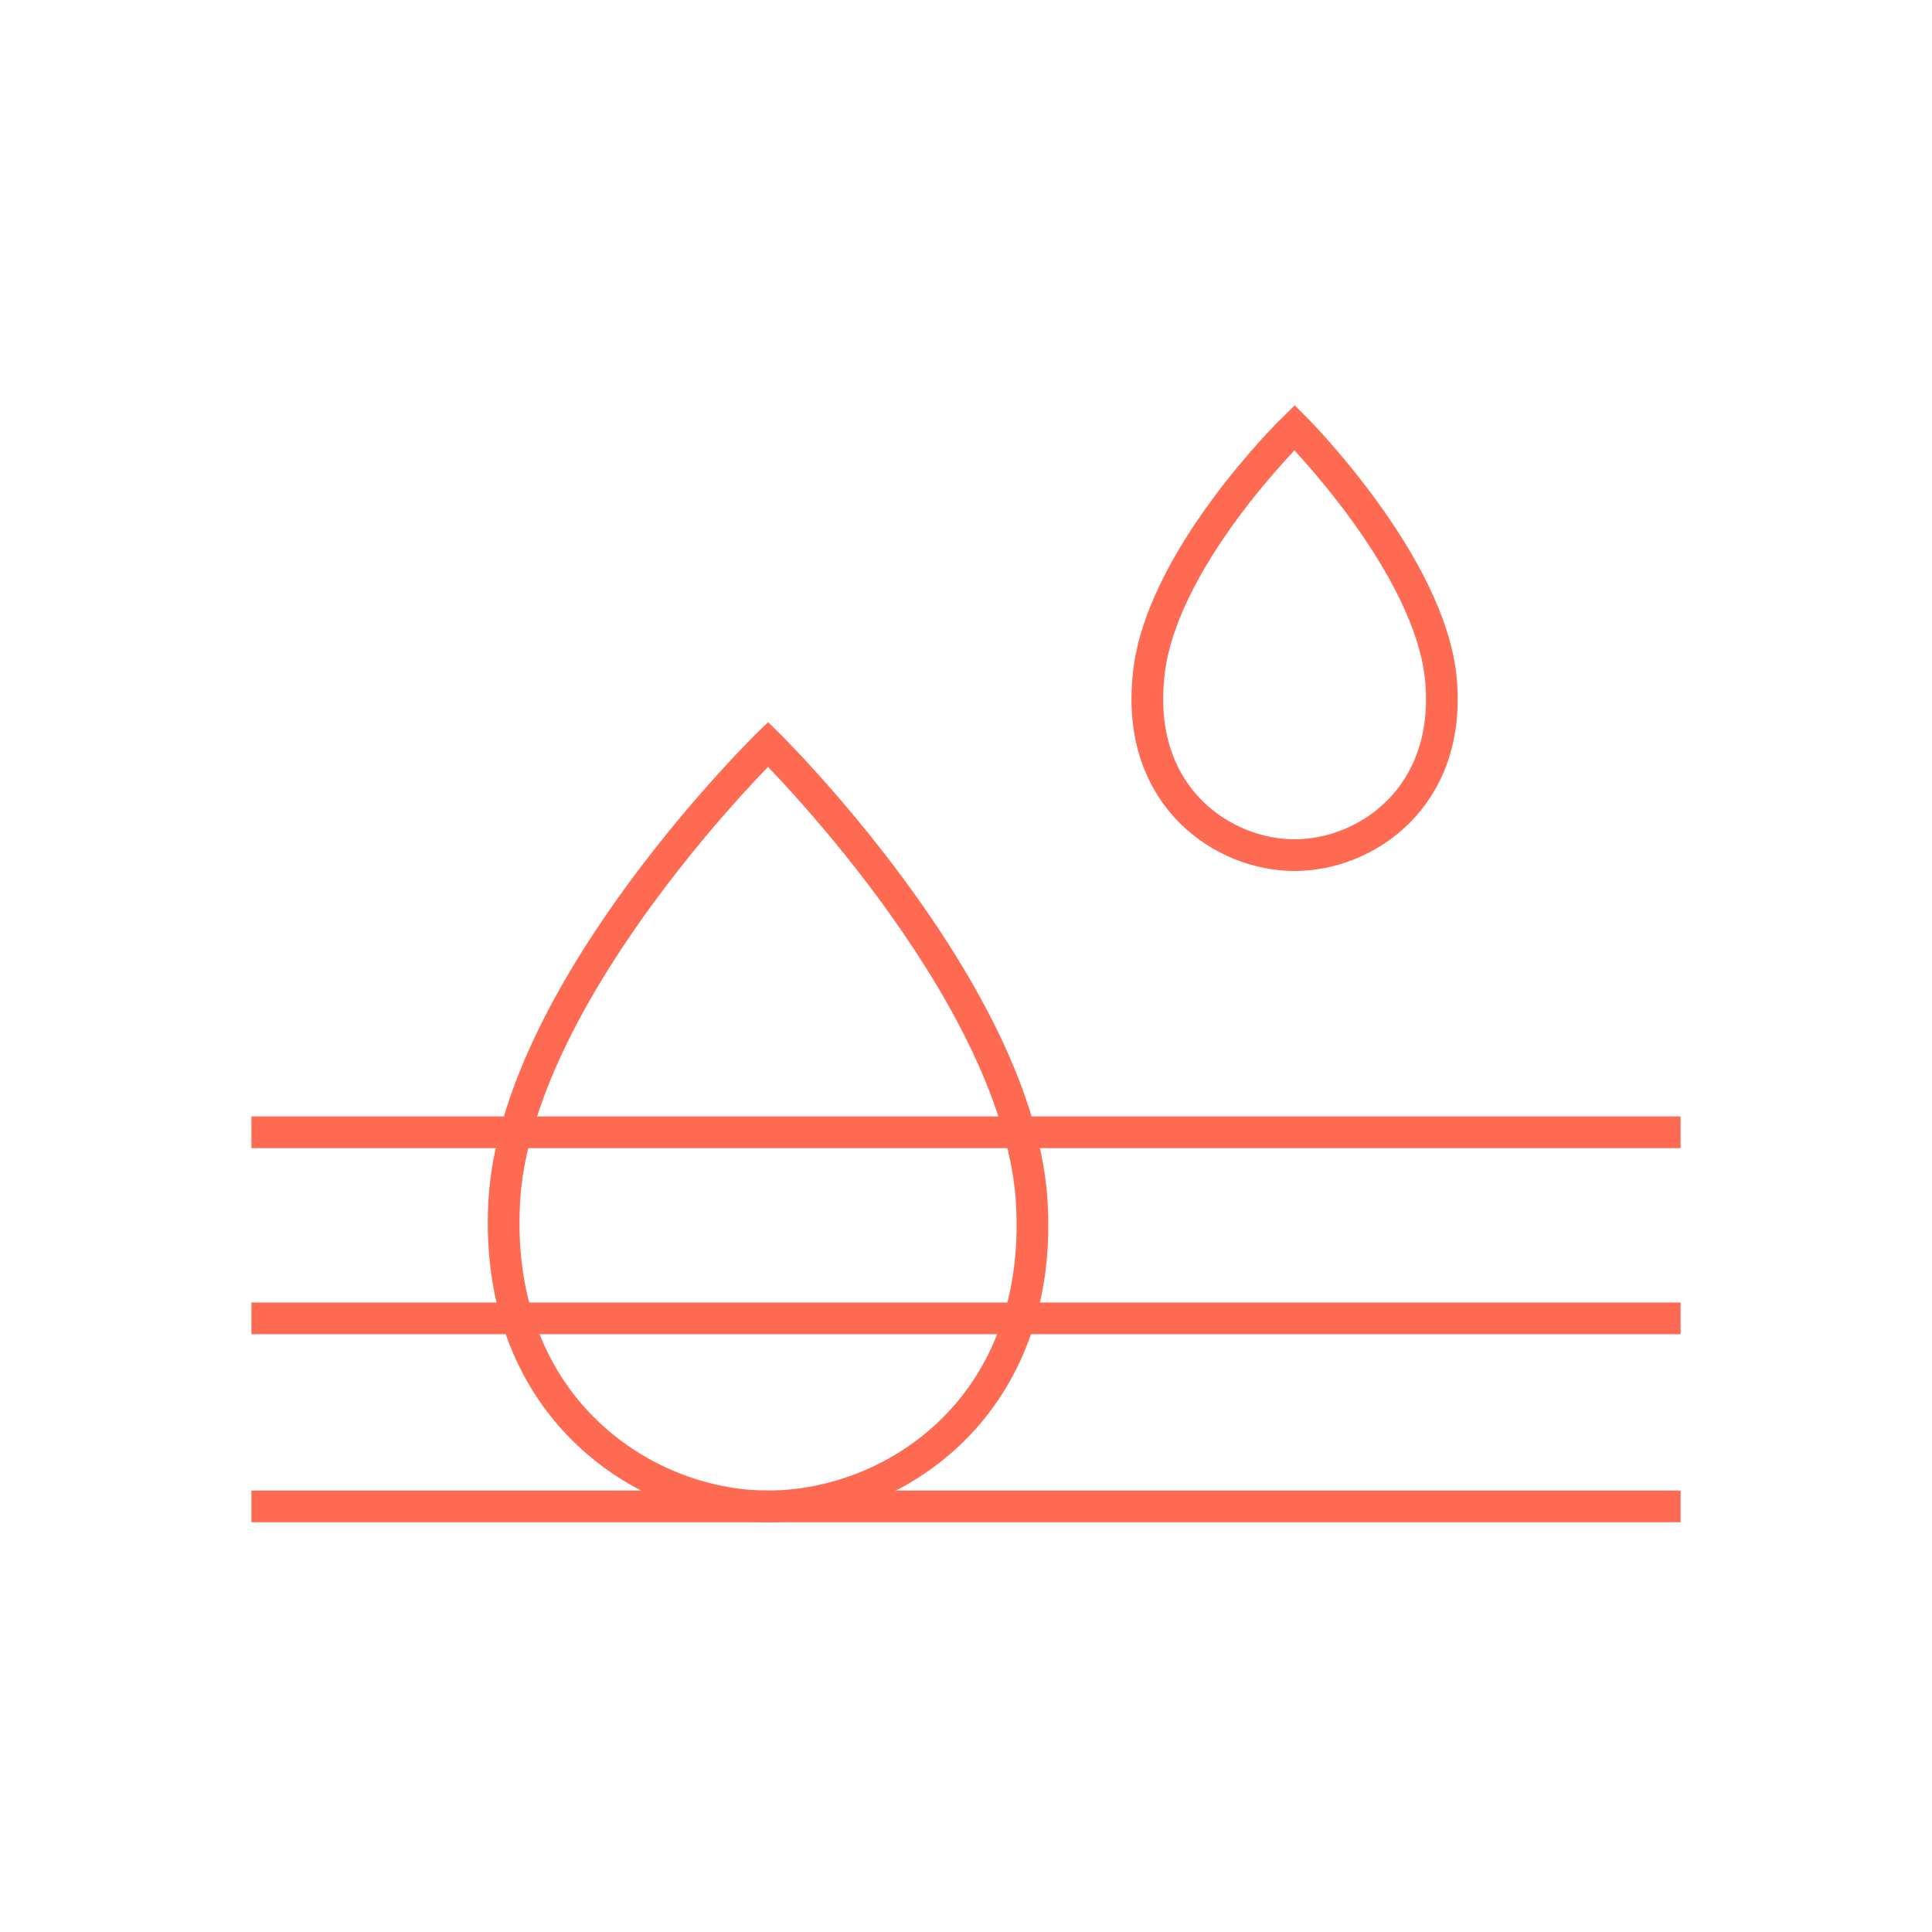 <svg xmlns="http://www.w3.org/2000/svg" xmlns:xlink="http://www.w3.org/1999/xlink" x="0px" y="0px" viewBox="0 0 97.6 97.6" style="enable-background:new 0 0 97.6 97.6;" xml:space="preserve"><style type="text/css">	.st0{fill:#9A9E9B;}	.st1{fill:none;}	.st2{clip-path:url(#XMLID_70_);}	.st3{fill:#BEBEB8;}	.st4{clip-path:url(#XMLID_71_);}	.st5{fill:#FFFFFF;}	.st6{fill:#697880;}	.st7{fill:#A3A39D;}	.st8{clip-path:url(#SVGID_12_);}	.st9{fill:#AB6C57;}	.st10{fill:#FF6A52;}	.st11{clip-path:url(#SVGID_14_);}	.st12{fill:none;stroke:#211815;stroke-width:0.987;stroke-miterlimit:10;}	.st13{fill:none;stroke:#211815;stroke-width:0.745;stroke-miterlimit:10;}	.st14{fill:none;stroke:#000000;stroke-width:1.343;stroke-miterlimit:10;}	.st15{fill:none;stroke:#FF6A52;stroke-width:2;stroke-miterlimit:10;}	.st16{fill:#687880;}	.st17{fill:#AEAEA9;}	.st18{clip-path:url(#SVGID_24_);}	.st19{clip-path:url(#SVGID_28_);}	.st20{fill:none;stroke:#211815;stroke-width:1.014;stroke-miterlimit:10;}	.st21{fill:#595680;}	.st22{fill:none;stroke:#808080;stroke-width:0.75;stroke-miterlimit:10;}	.st23{fill:#808080;}	.st24{fill:none;stroke:#808080;stroke-width:1.46;stroke-miterlimit:10;}	.st25{fill:none;stroke:#000000;stroke-width:1.312;stroke-miterlimit:10;}	.st26{fill:none;stroke:#000000;stroke-miterlimit:10;}	.st27{fill:none;stroke:#FF6A52;stroke-width:1.601;stroke-miterlimit:10;}</style><g id="&#x5716;&#x5C64;_1">	<g>		<g>			<defs>				<rect id="SVGID_3_" x="-45.6" y="-2297.3" width="1920" height="1100"></rect>			</defs>			<clipPath id="SVGID_2_">				<use xlink:href="#SVGID_3_" style="overflow:visible;"></use>			</clipPath>			<g transform="matrix(1 0 0 1 -3.051758e-05 0)" style="clip-path:url(#SVGID_2_);">									<image style="overflow:visible;" width="5640" height="9288" transform="matrix(0.418 0 0 0.418 -460.923 -3787.936)">				</image>			</g>		</g>		<g>			<defs>				<rect id="XMLID_67_" x="-45.6" y="-2297.3" width="1920.5" height="1100"></rect>			</defs>			<clipPath id="XMLID_70_">				<use xlink:href="#XMLID_67_" style="overflow:visible;"></use>			</clipPath>			<g class="st2">				<path class="st3" d="M-432.8-1711.2c393.9,542.7,1154.6,672.5,1695.9,289.3c419.4-296.9,598.2-828.8,444.7-1323.4     c-16.6-53.5-33.3-107.1-56.3-158.4c-4.2-9.5-8.7-18.9-13.4-28.2c-30.2-59.7-68.3-115.1-107.6-169.2     c-257.7-355.1-638.3-520.1-1045.6-494.4c439.4-113.3,855.4-116.5,1057.8,116.5l1951,2347.2L2611.9,48.9     c42.5-324.7-50-667.2-284-936.4c-175.5-202-598.4-395.8-861.6-442.6c-289.2-51.5-565.8,13.7-826.3,134.9     c-271.7,126.4-361,352-670.6,363.1c-245.1,8.8-489.3-58.7-693.6-197.2c-90.7-61.4-172.4-135.4-244.1-217.9     c-43.9-50.6-86.7-102.5-122.1-159.3c-5.5-8.9-10.8-17.9-15.9-26.9c-27.4-49.1-48.8-101.1-70.1-153     c-144.5-352.3-112.6-740.4,69.3-1053.6L-432.8-1711.2z"></path>			</g>		</g>	</g>	<g>		<defs>			<rect id="SVGID_9_" x="-45.4" y="269.7" width="1454.5" height="379.2"></rect>		</defs>		<clipPath id="SVGID_4_">			<use xlink:href="#SVGID_9_" style="overflow:visible;"></use>		</clipPath>		<g style="clip-path:url(#SVGID_4_);">							<image style="overflow:visible;" width="2268" height="3024" transform="matrix(0.703 0 0 0.703 -105.517 -602.938)">			</image>		</g>	</g>	<g>		<defs>			<rect id="SVGID_11_" x="-2078.3" y="-3462.8" width="1920" height="1100"></rect>		</defs>		<clipPath id="SVGID_6_">			<use xlink:href="#SVGID_11_" style="overflow:visible;"></use>		</clipPath>		<g id="XMLID_00000168812303974216668180000014810995017037817241_" style="clip-path:url(#SVGID_6_);">			<path id="XMLID_00000155860683164707092510000011209796574484027811_" class="st7" d="M-762-525.7    c358.9-845.9-26.2-1830.7-858.5-2195.5c-645-282.7-1395.7-116.7-1868,413c-51.1,57.3-102.2,114.8-146.2,177.9    c-8.1,11.7-16,23.6-23.6,35.7c-48.7,77.6-86.9,161.5-122.7,245.9c-234.9,553.5-159.6,1116.9,158.3,1576.9    c-443.4-435.8-741.1-921.9-610.6-1324.2l1377.3-3949l2009.2,201c-411.2,179.4-748,530.1-898.8,995    c-113.2,348.7-41.9,982.3,89,1324.3c143.9,375.9,415.8,654.7,742.1,874.8c340.4,229.7,668.4,175.2,900.1,530.8    c183.5,281.5,276.7,616,258.5,953.7c-8.1,149.8-37.2,298.1-83.4,440.6c-28.3,87.3-59,174.2-100.8,256    c-6.5,12.7-13.3,25.3-20.4,37.7C1.4,135.6-44.5,197.5-90.4,259.2c-311.6,418.6-789.8,655.3-1286,663L-762-525.7z"></path>		</g>	</g>	<g>		<g>			<defs>				<rect id="SVGID_13_" x="-45.4" y="-3430.6" width="1920" height="1100"></rect>			</defs>			<clipPath id="SVGID_8_">				<use xlink:href="#SVGID_13_" style="overflow:visible;"></use>			</clipPath>			<g id="XMLID_60_" style="clip-path:url(#SVGID_8_);">				<path id="XMLID_64_" class="st7" d="M1270.9-493.4c358.9-845.9-26.2-1830.7-858.5-2195.5c-645-282.7-1395.7-116.7-1868,413     c-51.1,57.3-102.2,114.8-146.2,177.9c-8.1,11.7-16,23.6-23.6,35.7c-48.7,77.6-86.9,161.5-122.7,245.9     c-234.9,553.5-159.6,1116.9,158.3,1576.9c-443.4-435.8-741.1-921.9-610.6-1324.2l1377.3-3949l2009.2,201     c-411.2,179.4-748,530.1-898.8,995c-113.2,348.7-41.9,982.3,89,1324.3c143.9,375.9,415.8,654.7,742.1,874.8     c340.4,229.7,668.4,175.2,900.1,530.8c183.5,281.5,276.7,616,258.5,953.7c-8.1,149.8-37.2,298.1-83.4,440.6     c-28.3,87.3-59,174.2-100.8,256c-6.5,12.7-13.3,25.3-20.4,37.7c-38.3,66.8-84.2,128.7-130.1,190.4     c-311.6,418.6-789.8,655.3-1286,663L1270.9-493.4z"></path>			</g>		</g>	</g>	<g>		<line class="st27" x1="12.7" y1="57.2" x2="84.9" y2="57.2"></line>		<line class="st27" x1="12.7" y1="66.6" x2="84.9" y2="66.6"></line>		<line class="st27" x1="12.7" y1="76.1" x2="84.9" y2="76.1"></line>		<path class="st27" d="M38.8,76.1c6.4,0,14.1-5.1,13.3-15.7c-0.9-10.6-13.3-22.8-13.3-22.8S26.4,49.7,25.5,60.3   C24.7,70.9,32.4,76.1,38.8,76.1"></path>		<path class="st27" d="M65.4,43.2c3.6,0,7.9-2.9,7.4-8.8c-0.5-5.9-7.4-12.8-7.4-12.8s-7,6.8-7.4,12.8   C57.5,40.3,61.8,43.2,65.4,43.2"></path>	</g></g><g id="&#x8AAA;&#x660E;"></g></svg>
